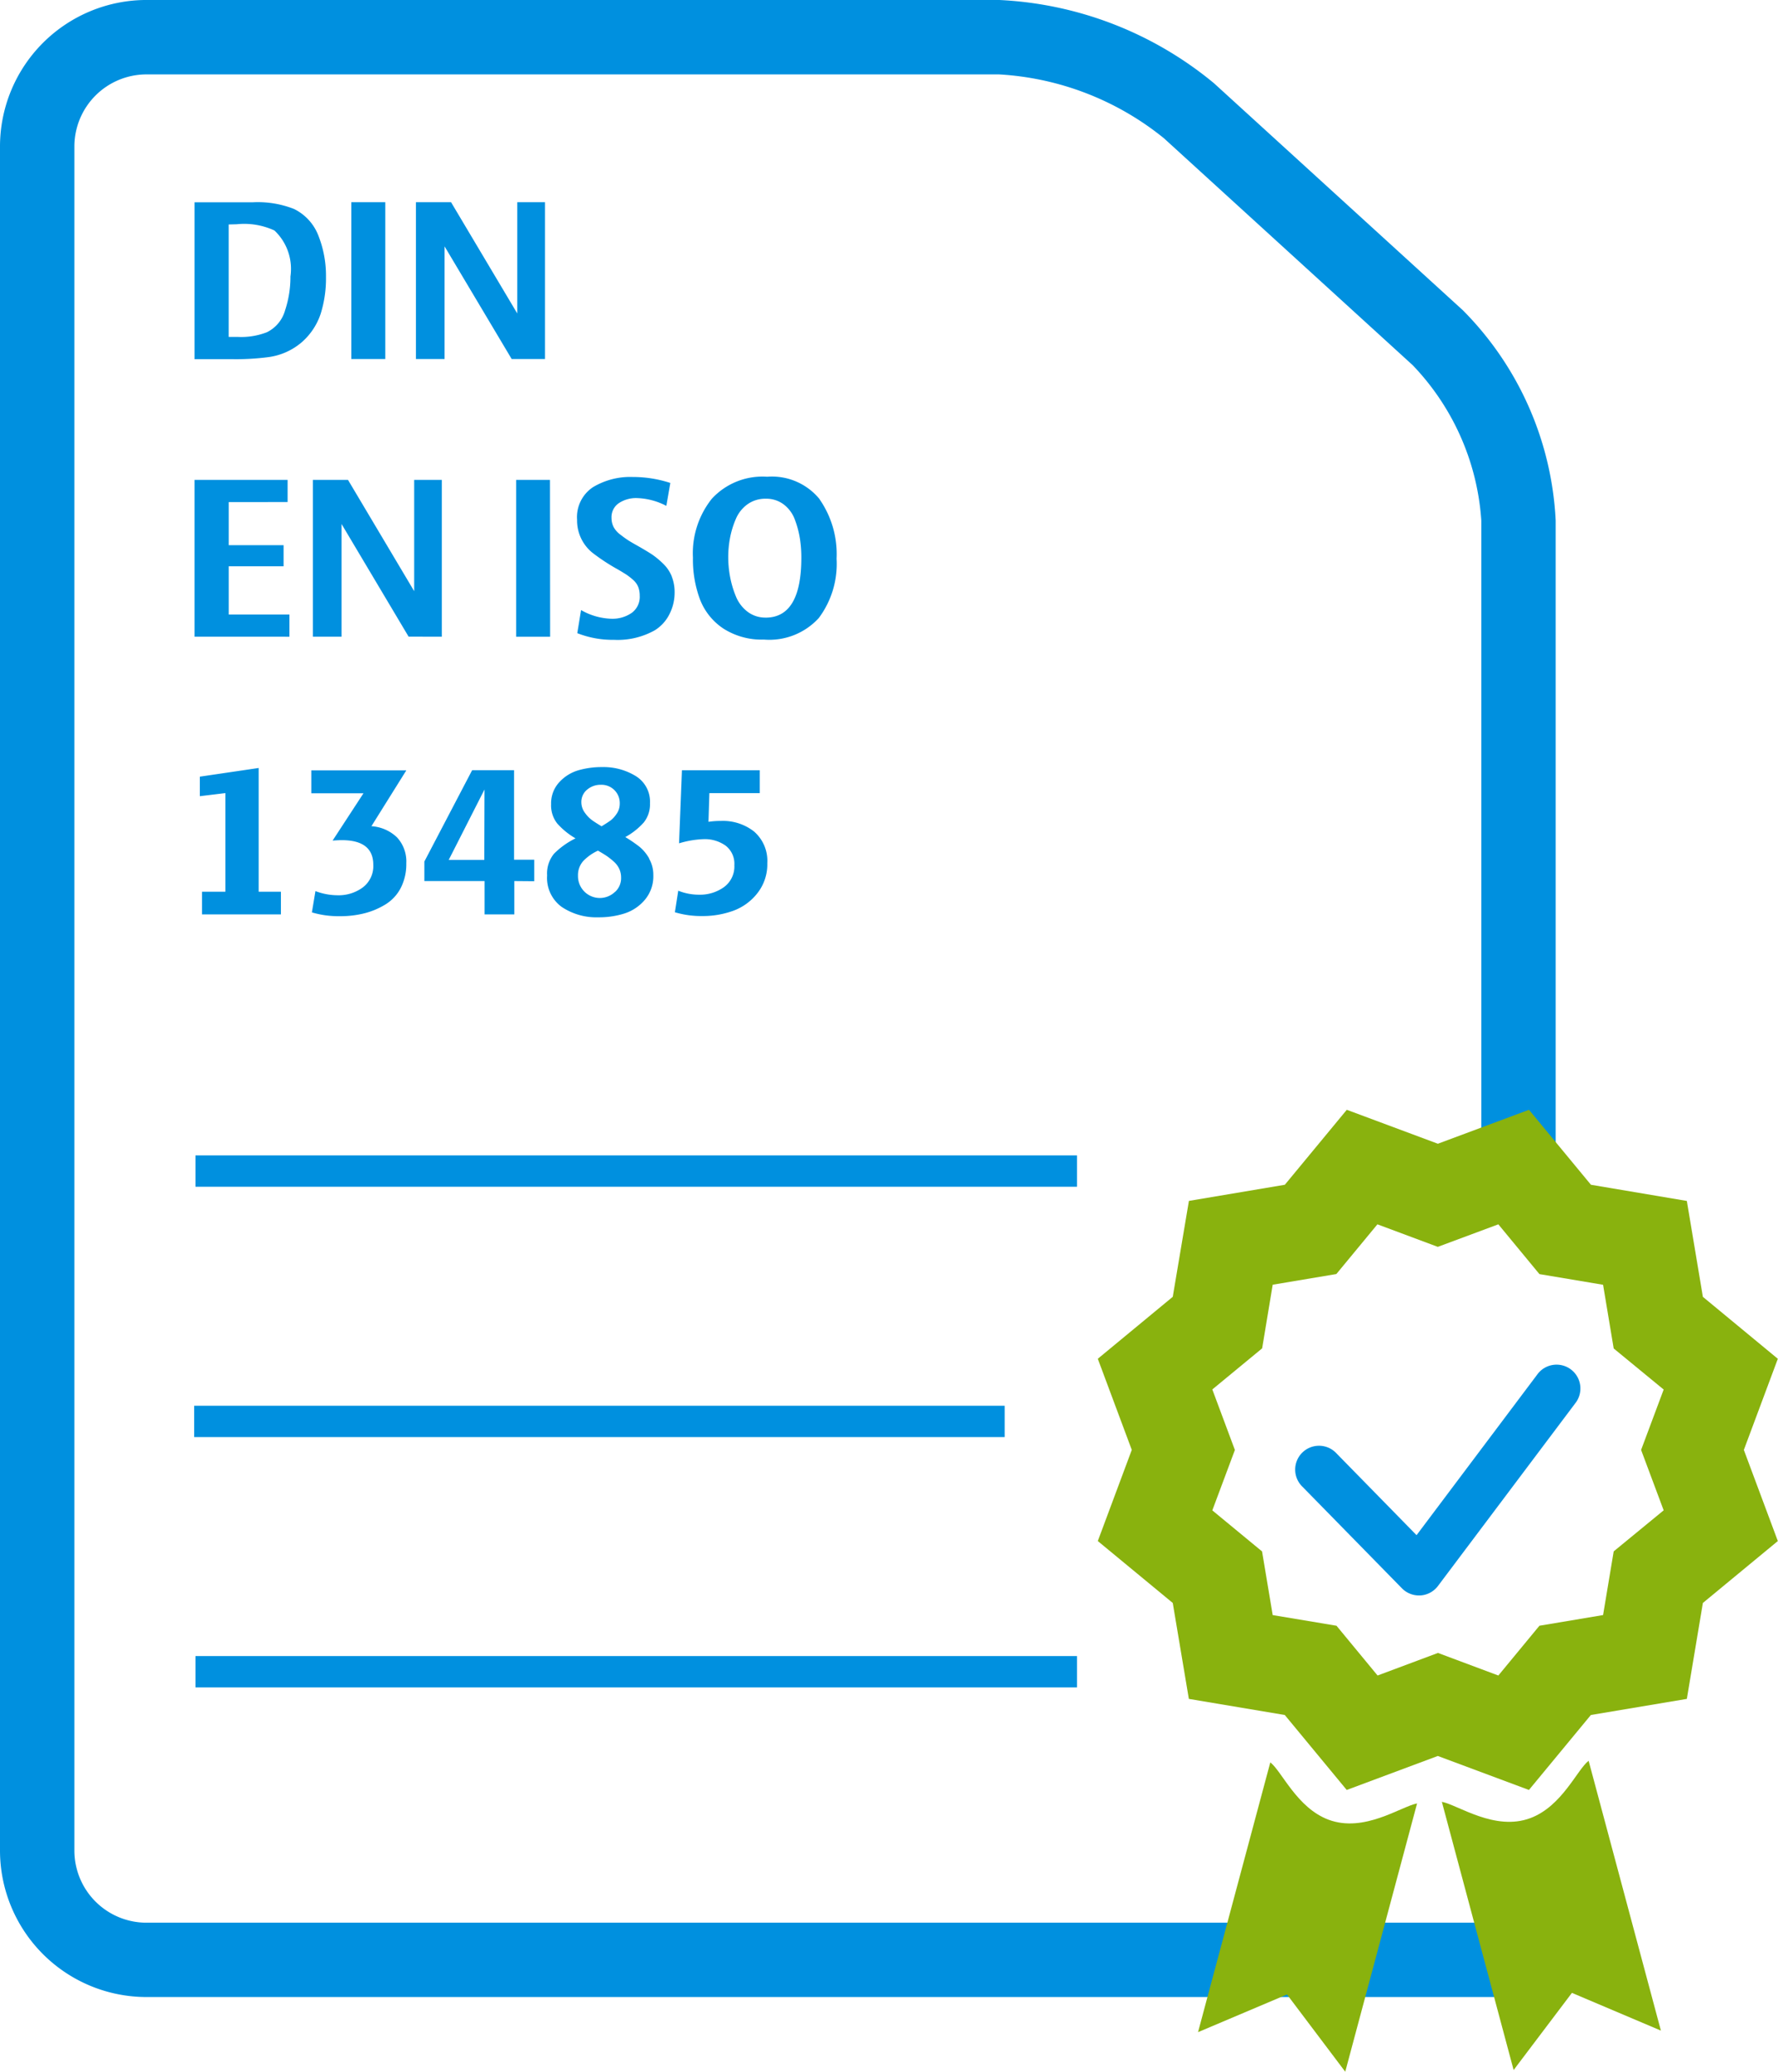 <?xml version="1.0" encoding="UTF-8"?>
<svg xmlns="http://www.w3.org/2000/svg" xmlns:xlink="http://www.w3.org/1999/xlink" width="85.392" height="99.483" viewBox="0 0 85.392 99.483">
  <defs>
    <clipPath id="clip-path">
      <rect id="Rechteck_262" data-name="Rechteck 262" width="74.714" height="95.904" fill="none"></rect>
    </clipPath>
    <clipPath id="clip-path-2">
      <rect id="Rechteck_266" data-name="Rechteck 266" width="22.229" height="14.929" fill="none"></rect>
    </clipPath>
    <clipPath id="clip-path-3">
      <rect id="Rechteck_267" data-name="Rechteck 267" width="32.667" height="32.663" fill="none"></rect>
    </clipPath>
  </defs>
  <g id="Gruppe_130" data-name="Gruppe 130" transform="translate(-1609.462 -1165.517)">
    <g id="Gruppe_123" data-name="Gruppe 123" transform="translate(1609.462 1165.517)">
      <g id="Gruppe_123-2" data-name="Gruppe 123" transform="translate(0 0)" clip-path="url(#clip-path)">
        <path id="Pfad_268" data-name="Pfad 268" d="M74.714,95.9H7.033A7.039,7.039,0,0,1,0,88.871V7.033A7.039,7.039,0,0,1,7.033,0H47.981A17.445,17.445,0,0,1,58.306,4L70.257,14.9A15.381,15.381,0,0,1,74.714,25V57.41H71.143V25a11.925,11.925,0,0,0-3.295-7.462L55.9,6.64a13.825,13.825,0,0,0-7.919-3.066H7.033A3.463,3.463,0,0,0,3.573,7.033V88.871a3.463,3.463,0,0,0,3.459,3.459h64.11V87.965h3.572Z" transform="translate(0 -0.001)" fill="#0090df"></path>
        <path id="Pfad_269" data-name="Pfad 269" d="M32.183,24.4a2.421,2.421,0,0,0-1.621-.523,3.834,3.834,0,0,0-.587.042l.043-1.376h2.421v-1.1H28.7l-.138,3.509a4.608,4.608,0,0,1,1.173-.2,1.723,1.723,0,0,1,1.068.315,1.1,1.1,0,0,1,.415.933,1.23,1.23,0,0,1-.495,1.052,1.972,1.972,0,0,1-1.2.367,2.673,2.673,0,0,1-1-.192l-.161,1.035a4.388,4.388,0,0,0,1.3.182,4.292,4.292,0,0,0,1.511-.256,2.6,2.6,0,0,0,1.156-.848A2.235,2.235,0,0,0,32.8,25.9a1.86,1.86,0,0,0-.62-1.5m-6.614-.87a1.318,1.318,0,0,1-.294.325c-.1.071-.239.164-.431.279-.192-.114-.346-.213-.459-.294a1.58,1.58,0,0,1-.343-.356.847.847,0,0,1-.17-.5.761.761,0,0,1,.277-.609.993.993,0,0,1,.661-.234.876.876,0,0,1,.907.907.843.843,0,0,1-.149.485m-.08,3.75a1.049,1.049,0,0,1-1.777-.779,1.017,1.017,0,0,1,.251-.7,2.3,2.3,0,0,1,.709-.5q.257.148.395.239a3.393,3.393,0,0,1,.336.261,1.109,1.109,0,0,1,.289.369.993.993,0,0,1,.09.421.891.891,0,0,1-.292.694m1.642-1.606a2,2,0,0,0-.459-.559,6.626,6.626,0,0,0-.689-.471,3.331,3.331,0,0,0,.886-.7,1.4,1.4,0,0,0,.3-.924,1.443,1.443,0,0,0-.684-1.306,2.953,2.953,0,0,0-1.611-.431,4.03,4.03,0,0,0-1.146.154,2.006,2.006,0,0,0-.919.576,1.489,1.489,0,0,0-.389,1.05,1.4,1.4,0,0,0,.294.928,3.571,3.571,0,0,0,.879.715,3.829,3.829,0,0,0-1.033.737,1.5,1.5,0,0,0-.332,1.045,1.721,1.721,0,0,0,.7,1.509,2.988,2.988,0,0,0,1.76.5,4.045,4.045,0,0,0,1.265-.187,2.136,2.136,0,0,0,.976-.661,1.753,1.753,0,0,0,.4-1.178,1.557,1.557,0,0,0-.208-.8m-7.91.069H17.5l1.718-3.381Zm2.4,1.024V25.74h-.971v-4.3H18.625L16.33,25.826v.938h2.892v1.6h1.429v-1.6Zm-6.145-5.323H10.9v1.1h2.506l-1.483,2.272c.185-.014.331-.021.438-.021q1.516,0,1.516,1.184a1.284,1.284,0,0,1-.5,1.083,1.955,1.955,0,0,1-1.222.379,3.014,3.014,0,0,1-1.056-.2l-.171,1.023a4.522,4.522,0,0,0,1.355.182,4.7,4.7,0,0,0,1.189-.144,3.628,3.628,0,0,0,1.009-.433,2.008,2.008,0,0,0,.72-.789,2.5,2.5,0,0,0,.261-1.173,1.7,1.7,0,0,0-.443-1.242,1.948,1.948,0,0,0-1.232-.54ZM9.44,28.365V27.276H8.372V21.334l-2.826.417v.938l1.227-.149v4.736H5.652v1.088Z" transform="translate(4.051 15.545)" fill="#0090df"></path>
        <path id="Pfad_270" data-name="Pfad 270" d="M32.826,19.994a1.4,1.4,0,0,1-.876-.289,1.748,1.748,0,0,1-.559-.751,4.714,4.714,0,0,1-.272-.929,5.112,5.112,0,0,1-.087-.933,4.918,4.918,0,0,1,.087-.928,4.316,4.316,0,0,1,.272-.891,1.66,1.66,0,0,1,.559-.715,1.464,1.464,0,0,1,.886-.272,1.376,1.376,0,0,1,.864.277,1.618,1.618,0,0,1,.535.735,4.7,4.7,0,0,1,.239.9,5.8,5.8,0,0,1,.069.917q0,2.881-1.717,2.881m2.6-5.681A2.954,2.954,0,0,0,32.9,13.23a3.308,3.308,0,0,0-2.656,1.057,4.193,4.193,0,0,0-.907,2.826,5.478,5.478,0,0,0,.341,2.016A2.959,2.959,0,0,0,30.8,20.522a3.413,3.413,0,0,0,1.947.528,3.214,3.214,0,0,0,2.634-1.035,4.343,4.343,0,0,0,.855-2.848,4.626,4.626,0,0,0-.817-2.854m-7.1,3.7A1.753,1.753,0,0,0,27.9,17.4a4.04,4.04,0,0,0-.512-.427c-.152-.1-.362-.228-.625-.379-.241-.135-.414-.234-.517-.3s-.232-.157-.389-.279a1.118,1.118,0,0,1-.331-.372.945.945,0,0,1-.1-.427.81.81,0,0,1,.356-.72,1.5,1.5,0,0,1,.86-.241,3.264,3.264,0,0,1,1.417.374l.192-1.1a5.785,5.785,0,0,0-1.8-.287,3.477,3.477,0,0,0-1.916.49,1.726,1.726,0,0,0-.763,1.568,1.993,1.993,0,0,0,.737,1.58,9.669,9.669,0,0,0,1.237.81c.17.1.3.18.395.241a2.913,2.913,0,0,1,.315.246.912.912,0,0,1,.251.341,1.155,1.155,0,0,1,.074.422.952.952,0,0,1-.389.831,1.621,1.621,0,0,1-.966.279,3.111,3.111,0,0,1-1.462-.417l-.182,1.109a4.629,4.629,0,0,0,1.762.32,3.643,3.643,0,0,0,1.962-.459,1.914,1.914,0,0,0,.7-.768,2.276,2.276,0,0,0,.251-1.045,2.052,2.052,0,0,0-.14-.774m-5.846-4.634H20.846v7.531h1.632Zm-5.195,7.531V13.381H15.949v5.344L12.77,13.381H11.084v7.531h1.377V15.5l3.22,5.409Zm-7.318,0V19.846H7.042V17.53H9.677V16.516H7.042v-2.07H9.87V13.381H5.4v7.531Z" transform="translate(3.943 9.663)" fill="#0090df"></path>
        <path id="Pfad_271" data-name="Pfad 271" d="M22.232,13.142V5.611H20.9v5.344L17.719,5.611H16.033v7.531h1.376V7.734l3.222,5.408ZM14.561,5.611H12.929v7.531h1.632ZM9.75,10.8a1.671,1.671,0,0,1-.874,1.056,3.4,3.4,0,0,1-1.4.225H7.04v-5.4l.384-.01a3.461,3.461,0,0,1,1.814.3,2.534,2.534,0,0,1,.768,2.208A5.075,5.075,0,0,1,9.75,10.8m1.606-3.563a2.377,2.377,0,0,0-1.178-1.3,4.741,4.741,0,0,0-2-.32H5.4v7.531H7.137a12.036,12.036,0,0,0,1.834-.1,3.083,3.083,0,0,0,1.6-.73,3.129,3.129,0,0,0,.886-1.345,5.681,5.681,0,0,0,.256-1.777,5.237,5.237,0,0,0-.358-1.962" transform="translate(3.943 4.098)" fill="#0090df"></path>
      </g>
    </g>
    <g id="Gruppe_124" data-name="Gruppe 124" transform="translate(1618.789 1221)">
      <rect id="Rechteck_263" data-name="Rechteck 263" width="42.338" height="1.506" transform="translate(0.06 0)" fill="#0090df"></rect>
      <rect id="Rechteck_264" data-name="Rechteck 264" width="38.924" height="1.505" transform="translate(0 12.022)" fill="#0090df"></rect>
      <rect id="Rechteck_265" data-name="Rechteck 265" width="42.338" height="1.506" transform="translate(0.06 24.042)" fill="#0090df"></rect>
    </g>
    <g id="Gruppe_126" data-name="Gruppe 126" transform="translate(1667 1250.071)">
      <g id="Gruppe_125" data-name="Gruppe 125" transform="translate(0 0)" clip-path="url(#clip-path-2)">
        <path id="Pfad_272" data-name="Pfad 272" d="M3.471.044,0,13,4.273,11.19,7.07,14.9,10.52,2.015c-.781.152-2.54,1.423-4.253.782C4.745,2.227,4.024.469,3.471.044" transform="translate(0 0.032)" fill="#89b20e"></path>
        <path id="Pfad_273" data-name="Pfad 273" d="M13.739,0,17.21,12.958l-4.273-1.812-2.8,3.705L6.69,1.971c.781.152,2.54,1.423,4.253.782C12.464,2.183,13.186.425,13.739,0" transform="translate(5.02 -0.001)" fill="#89b20e"></path>
      </g>
    </g>
    <g id="Gruppe_129" data-name="Gruppe 129" transform="translate(1662.186 1218.81)">
      <path id="Pfad_274" data-name="Pfad 274" d="M19.237,5.5l1.973,2.39,3.057.513.51,3.058,2.4,1.973-1.084,2.9,1.084,2.9-2.4,1.971-.51,3.058-3.057.513-1.973,2.39-2.9-1.084-2.9,1.084-1.973-2.39L8.4,24.265l-.511-3.058L5.5,19.236l1.084-2.9L5.5,13.429l2.393-1.973L8.4,8.4l3.057-.513L13.429,5.5l2.9,1.082ZM20.709,0,16.333,1.63,11.958,0,8.983,3.6l-4.607.775L3.6,8.981,0,11.956l1.632,4.376L0,20.709l3.6,2.973.773,4.607,4.607.773,2.975,3.6,4.375-1.632,4.376,1.632,2.975-3.6,4.609-.773.77-4.607,3.6-2.973-1.632-4.376,1.632-4.376-3.6-2.975-.77-4.605L23.684,3.6Z" fill="#89b20e"></path>
      <g id="Gruppe_128" data-name="Gruppe 128" transform="translate(0 0.001)">
        <g id="Gruppe_127" data-name="Gruppe 127" clip-path="url(#clip-path-3)">
          <path id="Pfad_275" data-name="Pfad 275" d="M10.892,16.983a1.147,1.147,0,0,1-.818-.344L5.305,11.77a1.145,1.145,0,1,1,1.636-1.6l3.836,3.918,5.786-7.7A1.145,1.145,0,1,1,18.395,7.76l-6.588,8.765a1.146,1.146,0,0,1-.84.457h-.074" transform="translate(4.532 6.338)" fill="#0090df"></path>
        </g>
      </g>
    </g>
  </g>
</svg>
